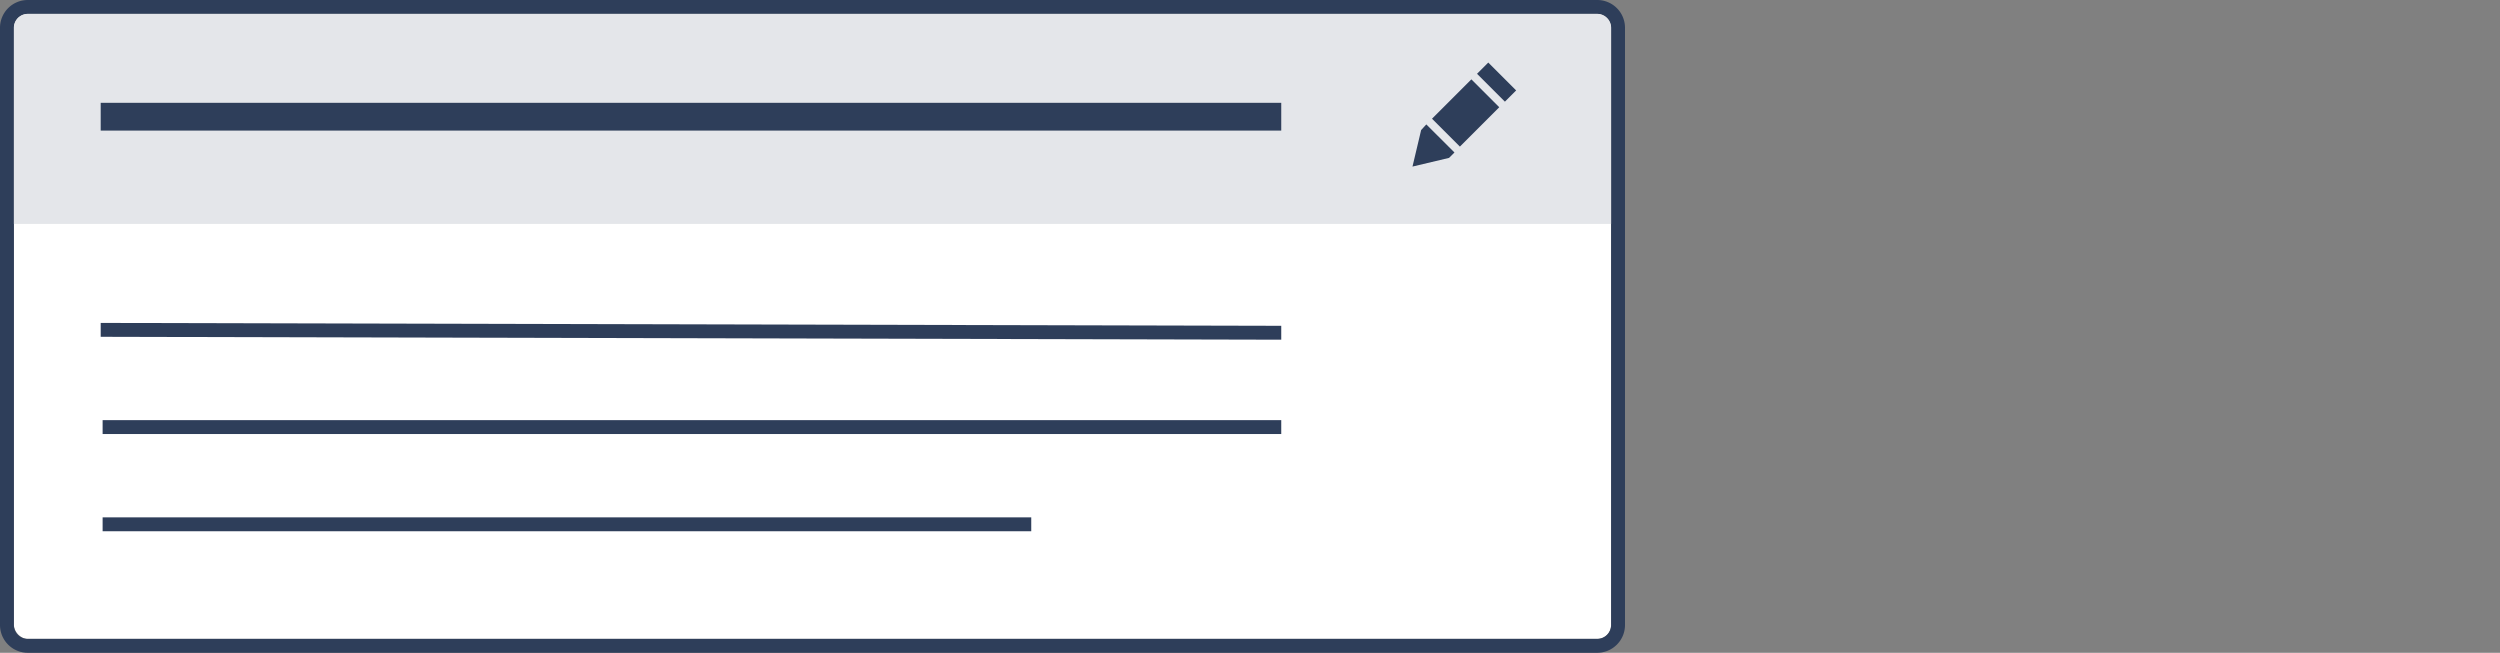 <svg xmlns="http://www.w3.org/2000/svg" xmlns:xlink="http://www.w3.org/1999/xlink" width="360" height="94" viewBox="0 0 360 94"><rect x="0" y="0" width="360" height="94" fill="#808080" stroke="none"/><defs><clipPath id="b"><rect width="360" height="94"/></clipPath></defs><g id="a" clip-path="url(#b)"><rect width="230" height="90" rx="2" transform="translate(2 2)" fill="#fff"/><path d="M2,0A2,2,0,0,0,0,2V88a2,2,0,0,0,2,2H228a2,2,0,0,0,2-2V2a2,2,0,0,0-2-2H2M2-2H228a4,4,0,0,1,4,4V88a4,4,0,0,1-4,4H2a4,4,0,0,1-4-4V2A4,4,0,0,1,2-2Z" transform="translate(2 2)" fill="#2e3e5a"/><path d="M170,1.416,0,1,0-1,170-.584Z" transform="translate(14.5 47.5)" fill="#2e3e5a"/><path d="M169.723,1H0V-1H169.723Z" transform="translate(14.777 61.5)" fill="#2e3e5a"/><path d="M133.723,1H0V-1H133.723Z" transform="translate(14.777 75.5)" fill="#2e3e5a"/><path d="M2,0H228a2,2,0,0,1,2,2V30.246a0,0,0,0,1,0,0H0a0,0,0,0,1,0,0V2A2,2,0,0,1,2,0Z" transform="translate(2 2)" fill="#e4e6ea"/><g transform="translate(201.352 9)"><path d="M12.6,0h1.1l4.609,2.84L13.708,5.678l-1.1.046ZM3.432,5.724V.045h8.016V5.724ZM0,5.715V.037H2.289V5.715Z" transform="translate(17 4.048) rotate(135)" fill="#2e3e5a"/></g><path d="M170,2H0V-2H170Z" transform="translate(14.5 16.805)" fill="#2e3e5a"/></g></svg>